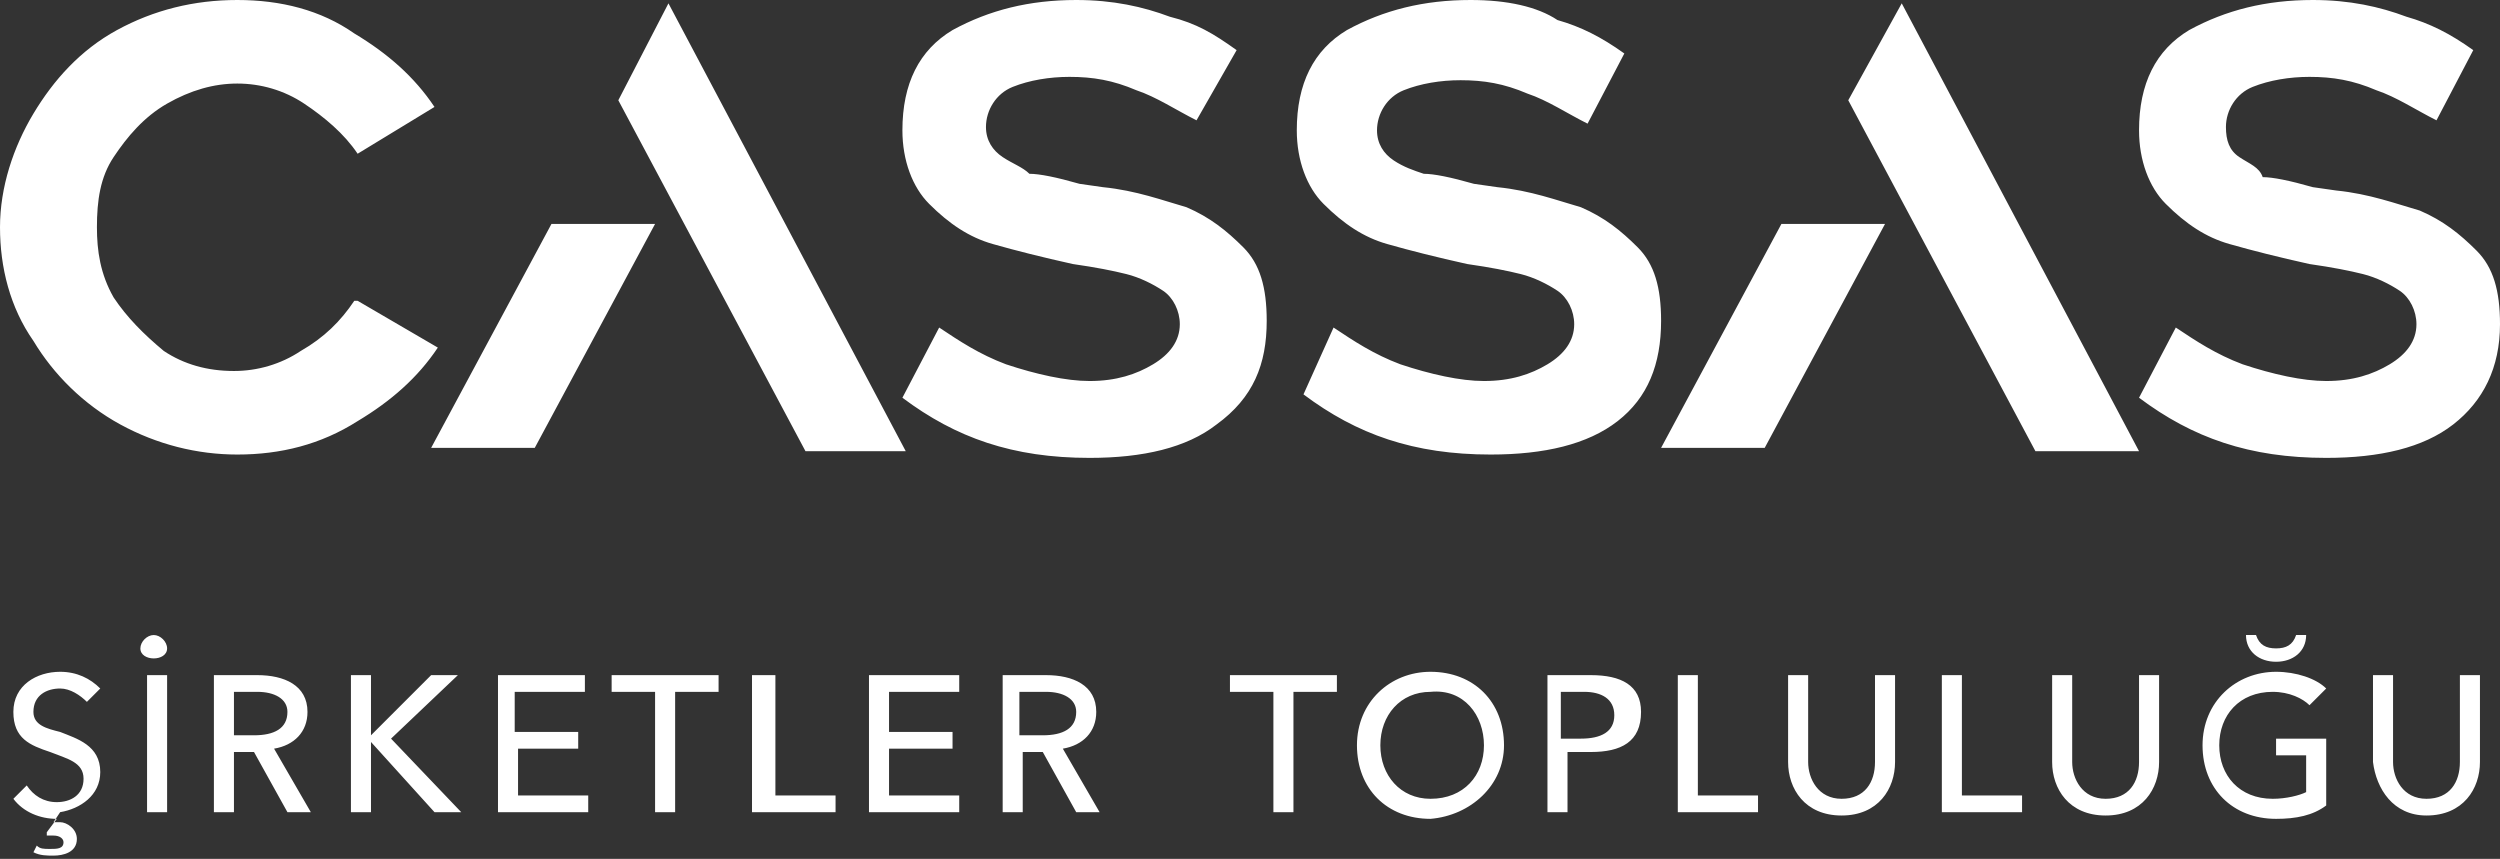 <svg width="751" height="258" viewBox="0 0 751 258" fill="none" xmlns="http://www.w3.org/2000/svg">
<rect x="0" y="0" width="751" height="258" fill="#333333" stroke="none"/>
<path d="M34.136 89.357C30.12 82.329 29.116 75.301 29.116 68.273C29.116 60.241 30.12 53.213 34.136 47.188C38.152 41.164 43.172 35.14 50.2 31.124C57.229 27.108 64.257 25.1 71.285 25.1C78.313 25.1 85.341 27.108 91.365 31.124C97.389 35.14 103.413 40.16 107.429 46.184L130.521 32.128C124.497 23.092 116.465 16.064 106.425 10.04C96.385 3.012 84.337 0 71.285 0C58.233 0 46.184 3.012 35.14 9.036C24.096 15.06 16.064 24.096 10.04 34.136C4.016 44.176 0 56.225 0 68.273C0 80.321 3.012 92.369 10.04 102.409C16.064 112.449 25.1 121.485 36.144 127.509C47.188 133.533 59.237 136.545 71.285 136.545C84.337 136.545 96.385 133.533 107.429 126.505C117.469 120.481 125.501 113.453 131.525 104.417L107.429 90.361H106.425C102.409 96.385 97.389 101.405 90.361 105.421C84.337 109.437 77.309 111.445 70.281 111.445C62.249 111.445 55.221 109.437 49.197 105.421C43.172 100.401 38.152 95.381 34.136 89.357ZM196.786 67.269H165.662L129.517 134.537H160.642L196.786 67.269ZM272.087 135.541L200.802 1.004L185.742 30.12L241.967 135.541H272.087ZM380.52 96.385C380.52 86.345 378.512 79.317 373.492 74.297C368.472 69.277 363.452 65.261 356.424 62.249C349.396 60.241 341.364 57.229 331.324 56.225L324.295 55.221C317.267 53.213 312.247 52.209 309.235 52.209C307.227 50.2 304.215 49.197 301.203 47.188C298.191 45.181 296.183 42.169 296.183 38.152C296.183 33.132 299.195 28.112 304.215 26.104C309.235 24.096 315.259 23.092 321.283 23.092C328.311 23.092 334.336 24.096 341.364 27.108C347.388 29.116 353.412 33.132 359.436 36.144L371.484 15.06C364.456 10.04 359.436 7.028 351.404 5.02C343.372 2.008 334.336 0 323.291 0C309.235 0 297.187 3.012 286.143 9.036C276.103 15.06 271.083 25.1 271.083 39.156C271.083 48.193 274.095 56.225 279.115 61.245C285.139 67.269 291.163 71.285 298.191 73.293C305.219 75.301 313.251 77.309 322.287 79.317C329.315 80.321 334.336 81.325 338.352 82.329C342.368 83.333 346.384 85.341 349.396 87.349C352.408 89.357 354.416 93.373 354.416 97.389C354.416 102.409 351.404 106.425 346.384 109.437C341.364 112.449 335.34 114.457 327.307 114.457C320.279 114.457 311.243 112.449 302.207 109.437C294.175 106.425 288.151 102.409 282.127 98.393L271.083 119.477C287.147 131.525 304.215 137.549 327.307 137.549C343.372 137.549 356.424 134.537 365.46 127.509C376.504 119.477 380.52 109.437 380.52 96.385ZM498.993 96.385C498.993 86.345 496.985 79.317 491.965 74.297C486.945 69.277 481.925 65.261 474.897 62.249C467.869 60.241 459.837 57.229 449.797 56.225L442.769 55.221C435.741 53.213 430.721 52.209 427.709 52.209C424.697 51.205 421.684 50.2 418.672 48.193C415.66 46.184 413.652 43.172 413.652 39.156C413.652 34.136 416.664 29.116 421.684 27.108C426.705 25.1 432.729 24.096 438.753 24.096C445.781 24.096 451.805 25.1 458.833 28.112C464.857 30.12 470.881 34.136 476.905 37.148L487.949 16.064C480.921 11.044 474.897 8.032 467.869 6.024C461.845 2.008 452.809 0 441.765 0C427.709 0 415.66 3.012 404.616 9.036C394.576 15.06 389.556 25.1 389.556 39.156C389.556 48.193 392.568 56.225 397.588 61.245C403.612 67.269 409.636 71.285 416.664 73.293C423.693 75.301 431.725 77.309 440.761 79.317C447.789 80.321 452.809 81.325 456.825 82.329C460.841 83.333 464.857 85.341 467.869 87.349C470.881 89.357 472.889 93.373 472.889 97.389C472.889 102.409 469.877 106.425 464.857 109.437C459.837 112.449 453.813 114.457 445.781 114.457C438.753 114.457 429.717 112.449 420.68 109.437C412.648 106.425 406.624 102.409 400.6 98.393L391.564 118.473C407.628 130.521 424.697 136.545 447.789 136.545C463.853 136.545 476.905 133.533 485.941 126.505C494.977 119.477 498.993 109.437 498.993 96.385ZM566.262 67.269H535.138L498.993 134.537H530.118L566.262 67.269ZM611.443 135.541H642.567L571.282 1.004L555.218 30.12L611.443 135.541ZM668.671 38.152C668.671 33.132 671.683 28.112 676.703 26.104C681.723 24.096 687.747 23.092 693.771 23.092C700.799 23.092 706.824 24.096 713.852 27.108C719.876 29.116 725.9 33.132 731.924 36.144L742.968 15.06C735.94 10.04 729.916 7.028 722.888 5.02C714.856 2.008 705.819 0 694.775 0C680.719 0 668.671 3.012 657.627 9.036C647.587 15.06 642.567 25.1 642.567 39.156C642.567 48.193 645.579 56.225 650.599 61.245C656.623 67.269 662.647 71.285 669.675 73.293C676.703 75.301 684.735 77.309 693.771 79.317C700.799 80.321 705.819 81.325 709.836 82.329C713.852 83.333 717.868 85.341 720.88 87.349C723.892 89.357 725.9 93.373 725.9 97.389C725.9 102.409 722.888 106.425 717.868 109.437C712.848 112.449 706.824 114.457 698.791 114.457C691.763 114.457 682.727 112.449 673.691 109.437C665.659 106.425 659.635 102.409 653.611 98.393L642.567 119.477C658.631 131.525 675.699 137.549 698.791 137.549C714.856 137.549 727.908 134.537 736.944 127.509C745.98 120.481 751 110.441 751 97.389C751 87.349 748.992 80.321 743.972 75.301C738.952 70.281 733.932 66.265 726.904 63.253C719.876 61.245 711.844 58.233 701.803 57.229L694.775 56.225C687.747 54.217 682.727 53.213 679.715 53.213C678.711 50.2 675.699 49.197 672.687 47.188C669.675 45.181 668.671 42.169 668.671 38.152Z" fill="white"/>
<path d="M728.911 244.979C739.955 244.979 744.976 236.947 744.976 228.914V202.81H738.951V228.914C738.951 234.938 735.939 239.959 728.911 239.959C721.883 239.959 718.871 233.934 718.871 228.914V202.81H712.847V228.914C713.851 236.947 718.871 244.979 728.911 244.979ZM689.755 190.762C688.751 193.774 686.743 194.778 683.731 194.778C680.719 194.778 678.711 193.774 677.707 190.762H674.695C674.695 195.782 678.711 198.794 683.731 198.794C688.751 198.794 692.767 195.782 692.767 190.762H689.755ZM698.791 206.826C695.779 203.814 689.755 201.806 683.731 201.806C671.683 201.806 661.643 210.842 661.643 223.894C661.643 236.947 670.679 245.983 683.731 245.983C689.755 245.983 694.775 244.979 698.791 241.967V221.886H683.731V226.906H692.767V237.951C690.759 238.955 686.743 239.959 682.727 239.959C672.687 239.959 666.663 232.93 666.663 223.894C666.663 214.858 672.687 207.83 682.727 207.83C687.747 207.83 691.763 209.838 693.771 211.846L698.791 206.826ZM632.526 244.979C643.57 244.979 648.591 236.947 648.591 228.914V202.81H642.566V228.914C642.566 234.938 639.554 239.959 632.526 239.959C625.498 239.959 622.486 233.934 622.486 228.914V202.81H616.462V228.914C616.462 236.947 621.482 244.979 632.526 244.979ZM589.354 202.81H583.33V243.975H607.426V238.955H589.354V202.81ZM553.209 244.979C564.254 244.979 569.274 236.947 569.274 228.914V202.81H563.25V228.914C563.25 234.938 560.238 239.959 553.209 239.959C546.181 239.959 543.169 233.934 543.169 228.914V202.81H537.145V228.914C537.145 236.947 542.165 244.979 553.209 244.979ZM510.037 202.81H504.013V243.975H528.109V238.955H510.037V202.81ZM469.877 207.83H475.901C480.921 207.83 484.937 209.838 484.937 214.858C484.937 219.878 480.921 221.886 474.897 221.886H468.873V207.83H469.877ZM464.857 243.975H470.881V225.902H477.909C486.945 225.902 492.969 222.89 492.969 213.854C492.969 205.822 486.945 202.81 477.909 202.81H464.857V243.975V243.975ZM445.78 223.894C445.78 232.93 439.756 239.959 429.716 239.959C420.68 239.959 414.656 232.93 414.656 223.894C414.656 214.858 420.68 207.83 429.716 207.83C439.756 206.826 445.78 214.858 445.78 223.894ZM451.804 223.894C451.804 210.842 442.768 201.806 429.716 201.806C417.668 201.806 407.628 210.842 407.628 223.894C407.628 236.947 416.664 245.983 429.716 245.983C441.764 244.979 451.804 235.942 451.804 223.894ZM388.552 207.83H401.604V202.81H369.476V207.83H382.528V243.975H388.552V207.83V207.83ZM307.227 207.83H314.255C319.275 207.83 323.291 209.838 323.291 213.854C323.291 218.874 319.275 220.882 313.251 220.882H306.223V207.83H307.227ZM307.227 225.902H313.251L323.291 243.975H330.319L319.275 224.898C325.299 223.894 329.315 219.878 329.315 213.854C329.315 205.822 322.287 202.81 314.255 202.81H301.203V243.975H307.227V225.902ZM267.066 224.898H286.143V219.878H267.066V207.83H288.151V202.81H261.042V243.975H288.151V238.955H267.066V224.898V224.898ZM231.926 202.81H225.902V243.975H251.002V238.955H232.93V202.81H231.926ZM202.81 207.83H215.862V202.81H183.734V207.83H196.786V243.975H202.81V207.83V207.83ZM154.617 224.898H173.693V219.878H154.617V207.83H175.701V202.81H149.597V243.975H176.705V238.955H155.621V224.898H154.617ZM111.445 202.81H105.421V243.975H111.445V222.89L130.521 243.975H138.553L117.469 221.886L137.549 202.81H129.517L111.445 220.882V202.81ZM70.28 207.83H77.308C82.329 207.83 86.344 209.838 86.344 213.854C86.344 218.874 82.329 220.882 76.304 220.882H70.28V207.83ZM70.28 225.902H76.304L86.344 243.975H93.373L82.329 224.898C88.353 223.894 92.369 219.878 92.369 213.854C92.369 205.822 85.341 202.81 77.308 202.81H64.256V243.975H70.28V225.902ZM50.2 194.778C50.2 192.77 48.192 190.762 46.184 190.762C44.176 190.762 42.168 192.77 42.168 194.778C42.168 196.786 44.176 197.79 46.184 197.79C48.192 197.79 50.2 196.786 50.2 194.778ZM49.196 202.81H44.176V243.975H50.2V202.81H49.196ZM30.12 206.826C27.108 203.814 23.092 201.806 18.072 201.806C11.044 201.806 4.016 205.822 4.016 213.854C4.016 221.886 9.036 223.894 15.06 225.902C20.08 227.91 25.1 228.914 25.1 233.934C25.1 238.955 21.084 240.963 17.068 240.963C13.052 240.963 10.04 238.955 8.032 235.943L4.016 239.959C7.028 243.975 12.048 245.983 17.068 245.983L14.056 249.999V251.003C15.06 251.003 16.064 251.003 16.064 251.003C18.072 251.003 19.076 252.007 19.076 253.011C19.076 255.019 17.068 255.019 15.06 255.019C13.052 255.019 12.048 255.019 11.044 254.015L10.04 256.023C12.048 257.027 14.056 257.027 16.064 257.027C19.076 257.027 23.092 256.023 23.092 252.007C23.092 248.995 20.08 246.987 18.072 246.987C17.068 246.987 17.068 246.987 16.064 246.987L18.072 243.975C24.096 242.971 30.12 238.955 30.12 231.926C30.12 223.894 23.092 221.886 18.072 219.878C14.056 218.874 10.04 217.87 10.04 213.854C10.04 208.834 14.056 206.826 18.072 206.826C21.084 206.826 24.096 208.834 26.104 210.842L30.12 206.826Z" fill="white"/>
</svg>
